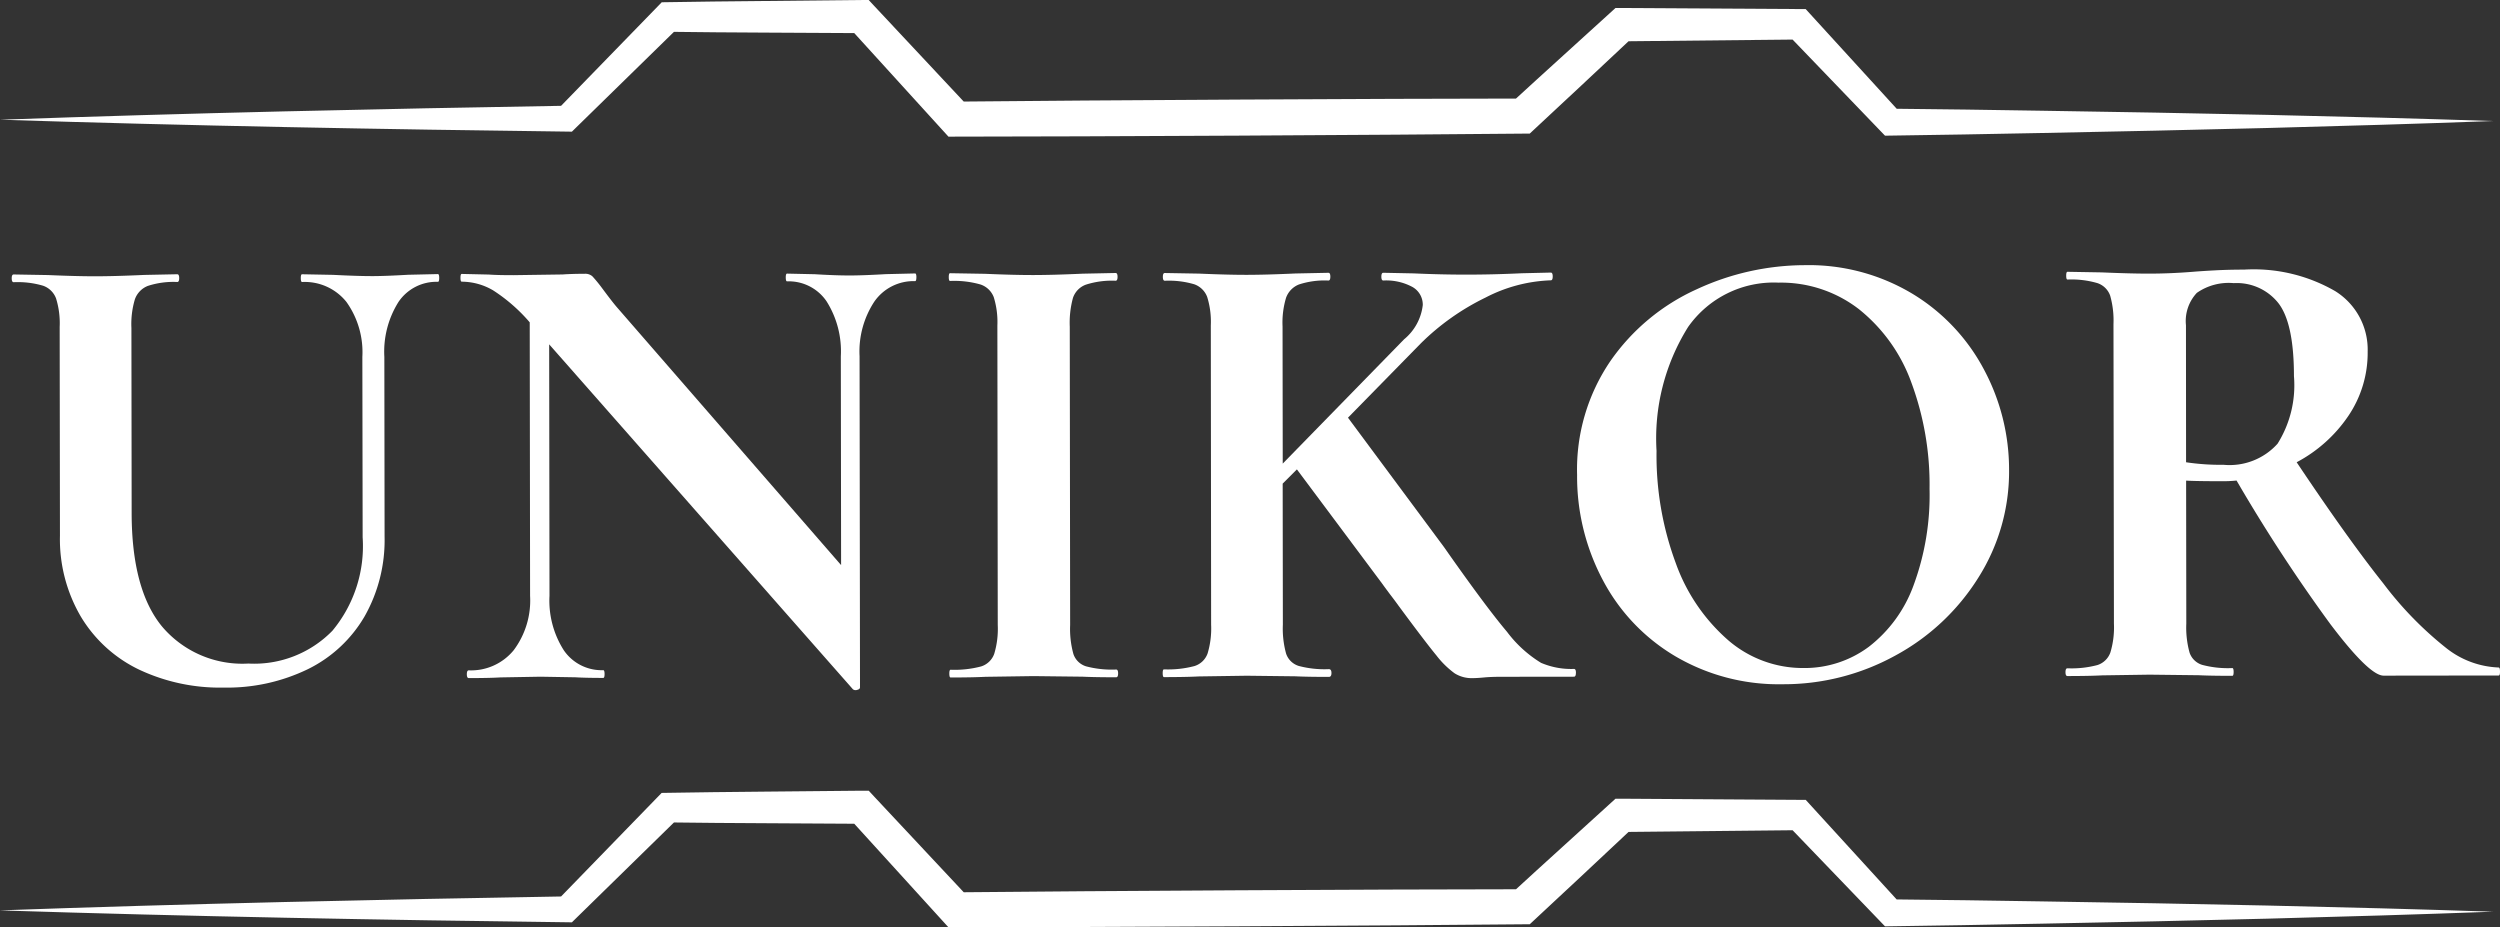 <svg xmlns="http://www.w3.org/2000/svg" xmlns:xlink="http://www.w3.org/1999/xlink" width="138" height="51.186" viewBox="0 0 138 51.186">
  <rect x="0" y="0" width="138" height="51.186" fill="#333333" stroke="none"/>
  <defs>
    <clipPath id="clip-path">
      <rect id="Rectangle_1576" data-name="Rectangle 1576" width="138" height="51.186" fill="none"/>
    </clipPath>
  </defs>
  <g id="Group_1653" data-name="Group 1653" transform="translate(35 14)">
    <g id="Group_1652" data-name="Group 1652" transform="translate(-35 -14)" clip-path="url(#clip-path)">
      <path id="Path_4486" data-name="Path 4486" d="M23.293,96.4a4.771,4.771,0,0,0-.879-3.033,2.942,2.942,0,0,0-2.447-1.1c-.048,0-.071-.071-.072-.214s.023-.214.071-.214l1.714.033q1.356.07,2.178.069.678,0,1.963-.074l1.642-.038c.048,0,.072.071.072.214s-.023.214-.071.214a2.523,2.523,0,0,0-2.176,1.11,5.161,5.161,0,0,0-.781,3.035l.013,9.924a8.538,8.538,0,0,1-1.1,4.392,7.385,7.385,0,0,1-3.12,2.913,10.214,10.214,0,0,1-4.657,1.024,10.48,10.48,0,0,1-4.678-.994,7.549,7.549,0,0,1-3.2-2.905A8.455,8.455,0,0,1,6.6,106.273l-.015-11.53a4.622,4.622,0,0,0-.2-1.571,1.183,1.183,0,0,0-.715-.7,4.94,4.94,0,0,0-1.624-.194q-.107,0-.108-.214t.107-.214l1.892.033q1.642.07,2.606.068,1.071,0,2.713-.075l1.82-.038q.107,0,.107.214t-.107.214a4.543,4.543,0,0,0-1.624.216,1.237,1.237,0,0,0-.713.733,4.768,4.768,0,0,0-.194,1.589l.013,10.209q.005,4.248,1.686,6.28A5.807,5.807,0,0,0,17,113.328a6.03,6.03,0,0,0,4.638-1.809,7.3,7.3,0,0,0,1.671-5.161Z" transform="translate(-3.291 -76.7)" fill="#fff"/>
      <path id="Path_4487" data-name="Path 4487" d="M179.5,91.832q0,.214-.071.214a2.634,2.634,0,0,0-2.248,1.127,5.006,5.006,0,0,0-.817,3.017l.024,18.276q0,.107-.16.143a.242.242,0,0,1-.232-.035l-16.766-19.04.018,13.886a5.09,5.09,0,0,0,.789,3,2.522,2.522,0,0,0,2.179,1.1c.047,0,.072.071.072.214s-.024.214-.071.214q-1,0-1.535-.034l-1.928-.033-2.213.039q-.608.037-1.749.038-.107,0-.107-.214t.107-.214a3.041,3.041,0,0,0,2.479-1.11,4.576,4.576,0,0,0,.906-3l-.02-15.1a9.3,9.3,0,0,0-2.019-1.764,3.435,3.435,0,0,0-1.732-.48c-.048,0-.072-.071-.072-.214s.023-.214.071-.214l1.5.034q.464.035,1.357.034l2.713-.039q.5-.036,1.214-.037a.584.584,0,0,1,.429.142,7.74,7.74,0,0,1,.5.606q.608.821.858,1.106l12.369,14.227-.015-11.53a5.164,5.164,0,0,0-.789-3.033,2.523,2.523,0,0,0-2.179-1.1c-.048,0-.071-.071-.072-.214s.023-.214.071-.214l1.535.034q1.142.07,1.928.069.714,0,2-.074l1.606-.038q.071,0,.072.214" transform="translate(-128.916 -76.527)" fill="#fff"/>
      <path id="Path_4488" data-name="Path 4488" d="M324.656,110.954a5.187,5.187,0,0,0,.181,1.606,1.067,1.067,0,0,0,.7.677,5.537,5.537,0,0,0,1.66.176q.107,0,.107.214t-.107.214q-1.178,0-1.856-.033l-2.713-.032-2.642.039q-.714.037-1.927.038c-.048,0-.071-.071-.072-.214s.023-.214.071-.214a5.732,5.732,0,0,0,1.677-.181,1.123,1.123,0,0,0,.731-.7,4.784,4.784,0,0,0,.194-1.589l-.021-16.527a4.63,4.63,0,0,0-.2-1.57,1.183,1.183,0,0,0-.733-.7,5.268,5.268,0,0,0-1.678-.194c-.048,0-.072-.071-.072-.214s.023-.214.071-.214l1.928.033q1.642.07,2.642.068,1.106,0,2.749-.075l1.82-.038q.107,0,.107.214t-.107.214a4.7,4.7,0,0,0-1.642.216,1.177,1.177,0,0,0-.713.733,5.214,5.214,0,0,0-.176,1.589Z" transform="translate(-265.584 -76.455)" fill="#fff"/>
      <path id="Path_4489" data-name="Path 4489" d="M412.453,113.437c0,.143-.035.214-.107.214l-4,.005q-.572,0-.964.037t-.643.037a1.756,1.756,0,0,1-.982-.267,4.959,4.959,0,0,1-1-.981q-.59-.713-2.092-2.746-.179-.249-.411-.553t-.518-.7l-4.684-6.276-.785.786.01,7.782a5.18,5.18,0,0,0,.18,1.606,1.068,1.068,0,0,0,.7.677,5.533,5.533,0,0,0,1.66.176c.095,0,.143.071.143.214s-.048.214-.142.214q-1.178,0-1.856-.033l-2.677-.032-2.641.039q-.715.037-1.928.038c-.048,0-.071-.071-.072-.214s.023-.214.071-.214a5.729,5.729,0,0,0,1.677-.181,1.123,1.123,0,0,0,.731-.7,4.791,4.791,0,0,0,.194-1.589L392.3,94.259a4.621,4.621,0,0,0-.2-1.57,1.183,1.183,0,0,0-.715-.7,4.935,4.935,0,0,0-1.624-.194q-.107,0-.108-.214t.107-.214l1.892.033q1.642.07,2.606.068,1.071,0,2.713-.075l1.82-.038c.072,0,.107.071.107.214s-.035.214-.107.214a4.54,4.54,0,0,0-1.624.216,1.238,1.238,0,0,0-.713.733,4.778,4.778,0,0,0-.194,1.589l.01,7.567,6.7-6.862A2.87,2.87,0,0,0,404,93.137a1.12,1.12,0,0,0-.572-1,3.039,3.039,0,0,0-1.607-.355q-.107,0-.107-.214t.107-.214l1.678.034q1.57.07,2.927.068,1.463,0,3.034-.075l1.606-.038c.072,0,.107.071.107.214s-.035.214-.107.214a8.4,8.4,0,0,0-3.6.951,13.4,13.4,0,0,0-3.566,2.521l-4.028,4.11,5.292,7.132q2.324,3.317,3.487,4.689a6.719,6.719,0,0,0,1.876,1.711,4.242,4.242,0,0,0,1.821.337c.072,0,.107.071.107.214" transform="translate(-325.463 -76.297)" fill="#fff"/>
      <path id="Path_4490" data-name="Path 4490" d="M533.9,110.437a10.629,10.629,0,0,1-4-4.207,12.183,12.183,0,0,1-1.418-5.8,10.625,10.625,0,0,1,1.848-6.3,11.628,11.628,0,0,1,4.76-3.951,14.246,14.246,0,0,1,5.942-1.328,11.109,11.109,0,0,1,5.964,1.581,10.771,10.771,0,0,1,3.95,4.189,11.7,11.7,0,0,1,1.381,5.531,10.939,10.939,0,0,1-1.706,5.964,12.307,12.307,0,0,1-4.581,4.289,12.778,12.778,0,0,1-6.227,1.579,11.254,11.254,0,0,1-5.91-1.545m10.672-.514a7.524,7.524,0,0,0,2.477-3.394,14.359,14.359,0,0,0,.885-5.338,16.212,16.212,0,0,0-1.007-5.871,9.148,9.148,0,0,0-2.9-4.048,7.028,7.028,0,0,0-4.428-1.458,5.775,5.775,0,0,0-4.995,2.451,11.592,11.592,0,0,0-1.74,6.838,17.105,17.105,0,0,0,1.061,6.192,10.181,10.181,0,0,0,2.9,4.262,6.314,6.314,0,0,0,4.161,1.53,5.932,5.932,0,0,0,3.586-1.165" transform="translate(-441.426 -74.214)" fill="#fff"/>
      <path id="Path_4491" data-name="Path 4491" d="M716.165,112.578c0,.143-.024.214-.071.214l-6.354.008q-.785,0-2.931-2.834a90.191,90.191,0,0,1-5.186-7.936,7.067,7.067,0,0,1-.821.037q-1.393,0-1.963-.033l.01,7.889a5.182,5.182,0,0,0,.18,1.606,1.067,1.067,0,0,0,.7.677,5.527,5.527,0,0,0,1.66.176c.047,0,.072.071.072.214s-.024.214-.071.214q-1.178,0-1.856-.033l-2.713-.032-2.606.039q-.715.037-1.928.038c-.071,0-.107-.071-.107-.214s.035-.214.107-.214a5.553,5.553,0,0,0,1.66-.18,1.123,1.123,0,0,0,.713-.7,4.791,4.791,0,0,0,.194-1.589L694.829,93.4a5.049,5.049,0,0,0-.181-1.571,1.124,1.124,0,0,0-.715-.7,5.108,5.108,0,0,0-1.642-.194q-.072,0-.072-.214t.071-.214l1.892.033q1.641.07,2.606.068,1.213,0,2.535-.11.463-.036,1.16-.073t1.553-.038a9,9,0,0,1,5.035,1.189,3.8,3.8,0,0,1,1.789,3.335,6.21,6.21,0,0,1-1.067,3.553,7.906,7.906,0,0,1-2.852,2.556q2.861,4.28,4.792,6.7a19.547,19.547,0,0,0,3.431,3.53,4.95,4.95,0,0,0,2.928,1.1c.047,0,.072.071.072.214m-17.328-11.543a12.822,12.822,0,0,0,2.071.14,3.56,3.56,0,0,0,2.979-1.164,6.07,6.07,0,0,0,.905-3.731q0-2.927-.862-4.033a2.931,2.931,0,0,0-2.465-1.1,3.064,3.064,0,0,0-2.034.538,2.276,2.276,0,0,0-.6,1.786Z" transform="translate(-578.165 -75.504)" fill="#fff"/>
      <path id="Path_4492" data-name="Path 4492" d="M0,6.609c10.267-.368,21.018-.6,31.278-.773l-.505.21L36.3.36l.228-.235Q39.369.078,42.215.055L47.559,0l.394,0,.278.3,5.261,5.62-.716-.311c7.8-.08,23.484-.164,31.279-.169l-.652.257c1.915-1.762,3.85-3.5,5.772-5.255l.352,0L99.3.5l.373,0,.24.263,4.991,5.466L104.363,6c2.055.017,6.255.075,8.314.112,8.315.127,16.63.294,24.942.569-8.311.306-16.625.5-24.94.661-2.255.047-6.379.121-8.626.148l-.23-.239-5.13-5.335.613.265-9.775.1.621-.244c-1.9,1.779-3.8,3.569-5.709,5.336-8.211.081-23.879.166-32.088.17l-.284-.312L46.89,1.535l.672.294L42.219,1.8q-2.672-.011-5.344-.045l.577-.24L31.786,7.055l-.217.213C21.209,7.141,10.364,6.94,0,6.609" fill="#fff"/>
      <path id="Path_4493" data-name="Path 4493" d="M0,271.574c10.267-.368,21.018-.6,31.278-.773l-.505.21,5.522-5.686.228-.235q2.846-.047,5.693-.071l5.344-.051.394,0,.278.3,5.261,5.62-.716-.311c7.8-.08,23.484-.164,31.279-.169l-.652.257c1.915-1.762,3.85-3.5,5.772-5.255l.352,0,9.775.063.373,0,.24.263,4.991,5.465-.543-.235c2.055.017,6.255.075,8.314.112,8.315.127,16.63.294,24.942.569-8.311.306-16.625.5-24.94.661-2.255.047-6.379.121-8.626.148l-.23-.239-5.13-5.335.613.265-9.775.1.621-.244c-1.9,1.779-3.8,3.569-5.709,5.336-8.211.081-23.879.166-32.088.17l-.284-.312L46.89,266.5l.672.294-5.344-.031q-2.672-.011-5.344-.045l.577-.24-5.666,5.543-.217.213c-10.36-.127-21.2-.328-31.569-.659" transform="translate(0 -221.321)" fill="#fff"/>
    </g>
  </g>
</svg>
